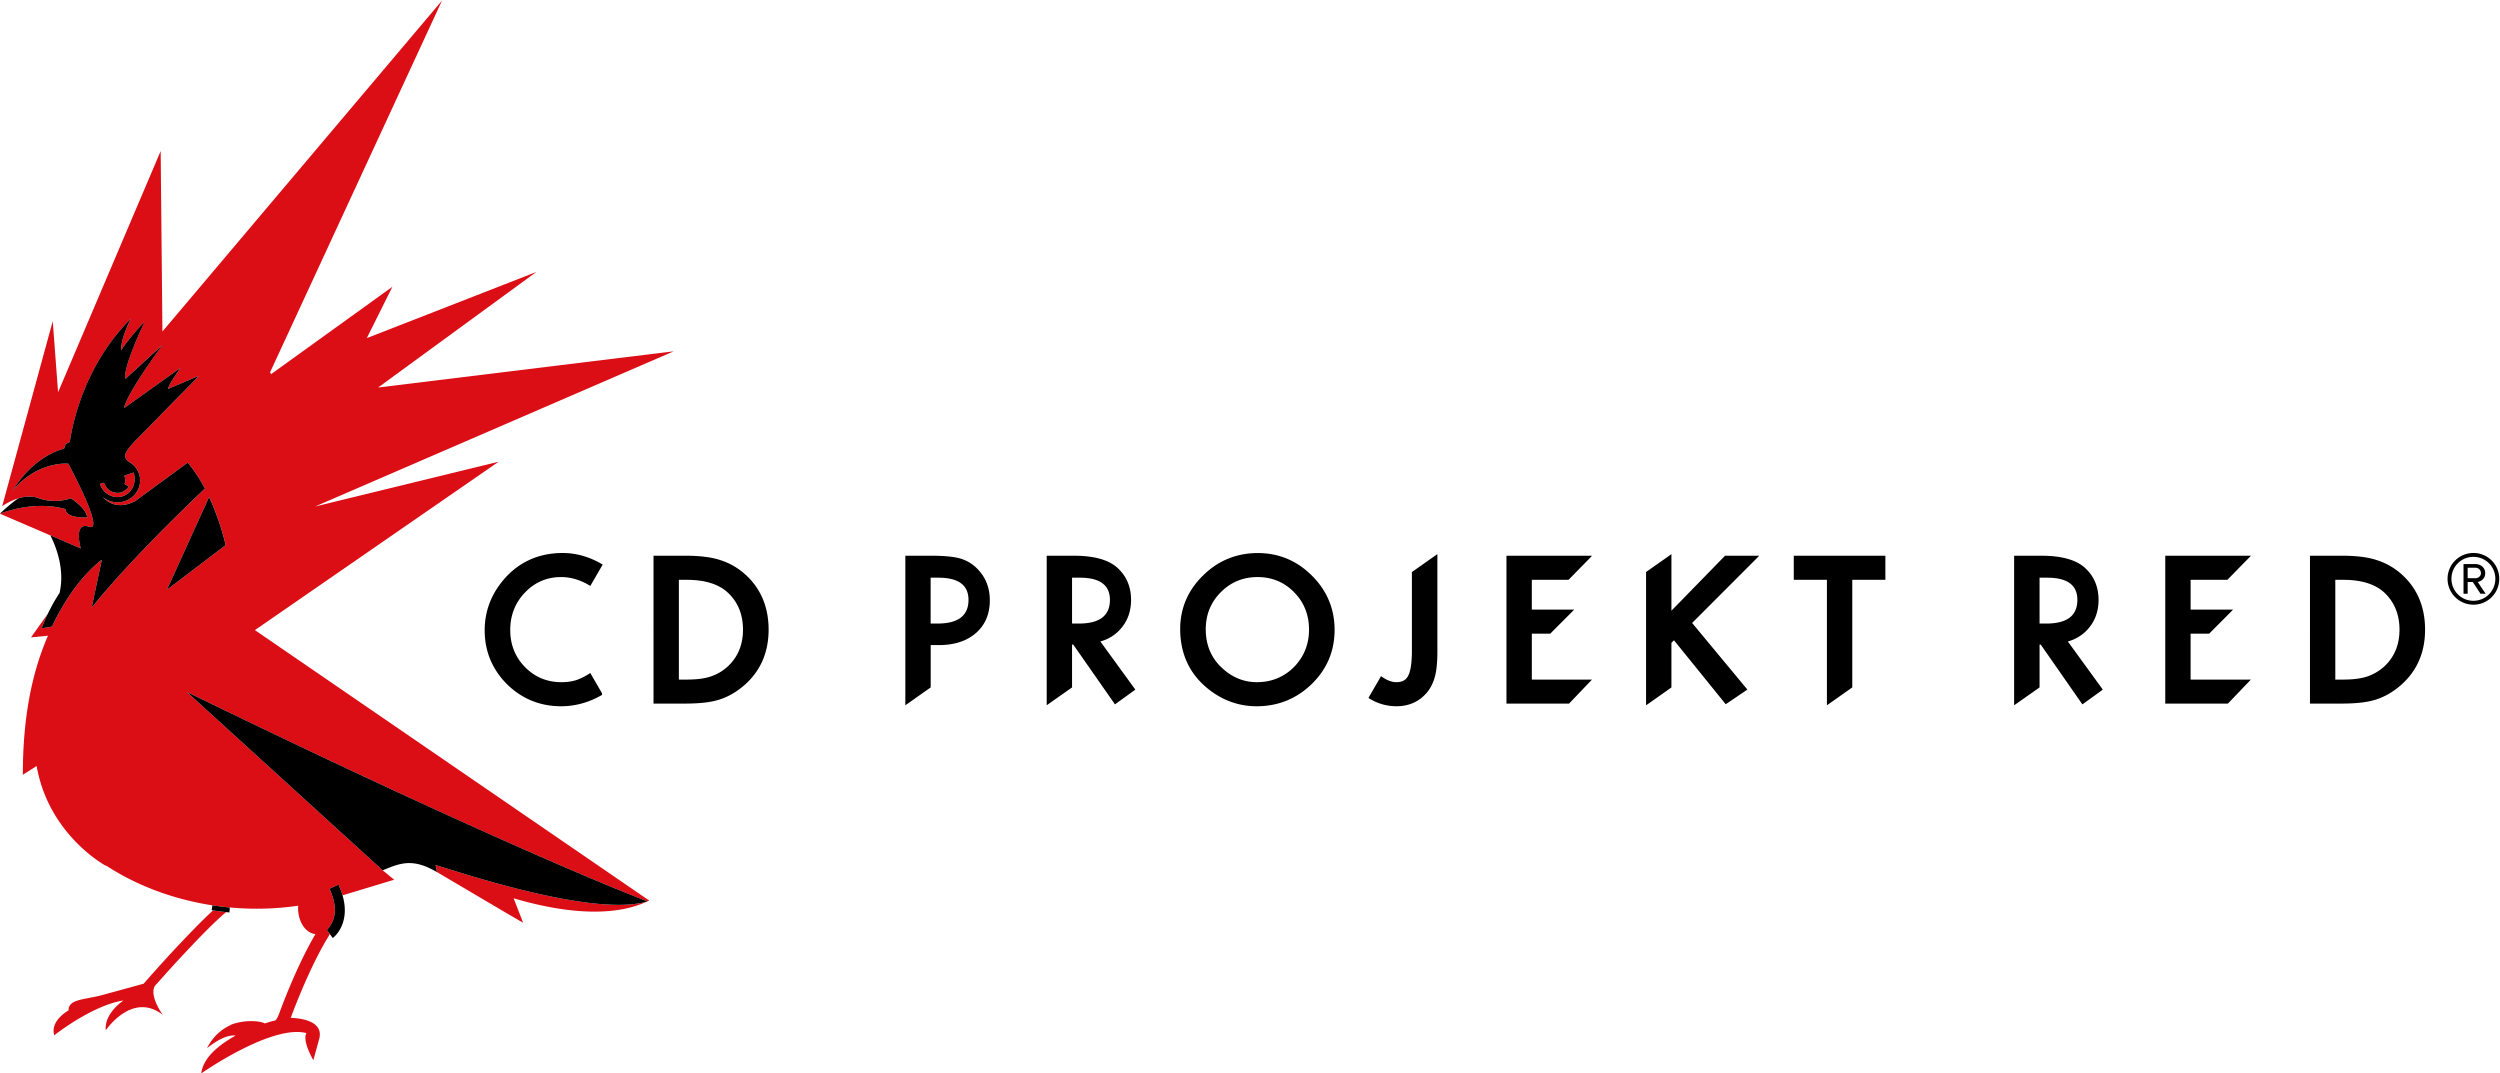 <svg xml:space="preserve" width="482.662" height="207.186" xmlns="http://www.w3.org/2000/svg"><path d="m134.94 199.09.215-1.022h-.006l9.952-5.87 2.516-1.463-1.374 3.543c8.209-2.42 14.895-2.556 19.341-.46 0 0-.005 0-.005-.005-7.74-2.287-26.931 4.18-30.638 5.277m-30.404 46.342-8.515-6.477 6.112 13.441v.011c.97-2.061 1.788-4.416 2.411-6.975zm39.529 12.074-26.595-6.487v.029l.008-.029 51.946 22.478-42.81-5.244 22.916 16.739-24.557-9.587 3.708 7.44-17.566-12.652-.149.268 24.904 53.84-40.496-47.933-.254 26.135-14.859-34.933-.773 10.298-7.32-26.794.013.006v-.006s.988.729 2.314 1.129c.108.029.214.055.321.086.014 0 .026.01.042.01.108.024.215.048.321.067.014 0 .029.01.05.01.11.02.214.035.336.043v.012c.115.01.228.014.336.024h.07c.107.01.224.01.344 0 .008 0 .014 0 .04-.01.102 0 .201-.005.309-.027.02-.008.034-.008.057-.008.117-.014.222-.034.328-.063a4.597 4.597 0 0 0 .42-.115c2.506-.907 4.635 0 4.635 0s2.36-1.516 2.36-2.785h-.006v-.006s-3.104-.181-3.104 1.193c0 0-3.968 1.409-9.521-.648l11.711-5.036c-.008.053-.625 2.234.05 2.992.216.262.593.354 1.18.155.214-.077.369-.058.466.036.91.938-3.506 9.095-3.506 9.095s-3.966.385-7.397-3.205a10.362 10.362 0 0 1-.685-.772v.012-.012a15.07 15.07 0 0 0 3.32 3.92c1.111.933 2.504 1.77 4.161 2.243.455 1.09-.122.38.815.954.007 0 .007.01.007.01.44 2.875 2.069 10.281 7.684 16.615.376.422.764.845 1.178 1.25 0 0-1.44-2.709-1.44-4.59.043.048 1.462 2.18 3.427 4.13v.009s-.024-.032-.052-.085c-.366-.781-3.042-6.497-2.762-8.166.007-.015.012-.025.012-.04l5.413 4.96-.023-.016c-.157-.215-5.082-6.875-5.568-9.158v-.016l8.195 5.855-.007-.01c-.028-.047-1.033-1.449-1.456-2.217-.3-.552-.343-.737-.343-.794l.013-.044 4.412 1.893s-.19-.23-.498-.565l-1.643-1.669-.406-.428-2.983-3.017-.057-.069-2.271-2.307-1.457-1.484s-1.19-1.24-1.333-1.883c-.142-.632.529-1.023.529-1.023h-.008a3.28 3.28 0 0 0 1.385-1.49 3.18 3.18 0 0 0 .247-1.234c0-.868-.355-1.656-.95-2.224a3.289 3.289 0 0 0-2.309-.93c-.824 0-1.556.298-2.128.776.1-.134 1.713-2.164 4.675-.586l3.658 2.667.16.125 3.783 2.767c.893-1.055 1.736-2.324 2.5-3.763-2.25-2.136-6.083-5.841-9.91-9.892-2.282-2.409-4.558-4.956-6.5-7.362l1.365 6.414.112.529s-.005 0-.005-.01c-.016-.005-.024-.005-.034-.015 0-.006-.019-.016-.019-.016-.013-.007-.028-.007-.036-.029-.008 0-.018-.006-.018-.02-.016-.009-.039-.018-.052-.027-.008-.006-.013-.027-.036-.031-.013-.007-.035-.03-.054-.034a.129.129 0 0 0-.046-.042c-.015-.016-.027-.03-.057-.039-.021-.02-.035-.042-.057-.053-.02-.015-.043-.042-.065-.046a.18.18 0 0 0-.061-.061c-.031-.021-.053-.046-.081-.065-.021-.015-.043-.042-.061-.063-.03-.025-.067-.044-.088-.078-.036-.015-.05-.039-.086-.054-.02-.034-.057-.062-.094-.092-.02-.023-.057-.049-.078-.076-.037-.032-.078-.065-.108-.103-.029-.026-.047-.05-.085-.069a.51.51 0 0 0-.12-.123.325.325 0 0 1-.071-.07.794.794 0 0 0-.08-.069c0-.01-.007-.01-.007-.01-.04-.038-.086-.089-.127-.134-.037-.023-.065-.061-.093-.095-.05-.039-.088-.084-.13-.124-.036-.034-.072-.075-.107-.106-.028-.044-.065-.077-.084-.103-.014-.012-.034-.033-.051-.049 0-.006-.014-.016-.03-.032l-.078-.08c-.037-.042-.07-.076-.107-.119-.007-.016-.013-.026-.028-.03-.015-.015-.027-.023-.042-.039a.308.308 0 0 0-.073-.084.819.819 0 0 0-.14-.157c-.038-.053-.082-.091-.116-.144-.042-.055-.1-.112-.143-.161-.042-.054-.082-.096-.123-.15-.056-.059-.097-.121-.155-.181-.036-.048-.08-.097-.125-.155-.047-.065-.096-.122-.154-.199-.042-.038-.078-.098-.122-.146-.054-.08-.114-.148-.17-.225-.045-.057-.08-.095-.108-.147l-.213-.275c-.024-.036-.06-.079-.079-.113-.1-.138-.207-.278-.302-.423l-.012-.015c-.095-.14-.195-.277-.286-.418a1.595 1.595 0 0 0-.083-.133c-.066-.106-.143-.214-.215-.327-.039-.053-.065-.106-.108-.16-.065-.107-.13-.203-.2-.31l-.105-.181c-.058-.108-.13-.217-.2-.323-.03-.065-.072-.129-.106-.197-.065-.107-.123-.22-.196-.328-.036-.057-.077-.133-.114-.198-.065-.126-.13-.234-.194-.348-.03-.065-.07-.137-.104-.21a39.593 39.593 0 0 1-.895-1.749v-.01l-1.506-.253c.302.777.6 1.48.923 2.147l-2.457-3.458 2.457.24c-2.1-4.827-3.642-11.143-3.642-20.14l2 1.264c1.761-10.04 10.04-14.455 10.04-14.455l-.012.063c4.56-2.985 10.112-5.072 16.23-5.9.848-.108 1.537-.17 1.691-.186.006 0 .006 0 .006.004.112-.013.21-.032.316-.032a41.535 41.535 0 0 1 9.61.278c-.008-.116-.017-.234-.017-.353 0-1.989 1.106-3.625 2.515-3.76-2.893-4.92-5.234-11.455-5.243-11.486-.11-.3-.342-.856-.575-1.023-.713-.16-.77-.196-1.557-.441l.01.01c-.265.258-2.549.686-4.877-.188.006-.01.006-.01.02-.022-1.318-.578-2.598-1.633-3.488-3.381.946.763 2.71 2.005 4.146 1.834-1.7-.97-4.64-2.82-4.977-5.483 0 0 10.207 7.16 15.239 5.839 0 0-.732-.832 1-3.926l.79 2.877c.908 2.792-2.587 3.203-4.057 3.262.007.021.007.032.007.034 0 0 .162.448.447 1.188.867 2.236 2.884 7.177 5.092 10.704.04.076.069.154.09.227l-.41.57c.002 0 .297.32.455.557.293.463.699 1.249.706 2.287 0 .815-.198 1.844-.781 3.12l1.308.606c.07-.165.143-.321.211-.47l.055-.152c.04-.105.083-.213.119-.32.022-.048.04-.107.06-.16.035-.118.068-.224.107-.33.006-.034.029-.078.036-.116l7.47 2.256-1.657 1.364h-.01l-.074.073-.037.03-28.25 25.728c.007 0 .014-.014.014-.014l-.007.014c7.853-3.82 17.015-8.261 32.555-15.462 15.31-7.056 25.004-11.167 30.006-13.216.041-.028.087-.045.122-.06h.007c.727-.298 1.35-.549 1.874-.762 1.073-.42 2.075-.808 2.131-.832.083.047.184.074.27.119l-57.115 39.172zm-54.491-4.364a1.76 1.76 0 0 0-.727-.142c-.787 0-1.527.478-1.848 1.26-.029.063-.066.14-.079.22l-.587-.195c.494-1.438 1.979-2.226 3.32-1.761.337.12.638.3.871.53.737.692 1.037 1.82.67 2.89l-1.346-.46c.084-.198.142-.411.142-.64 0-.2-.036-.38-.114-.551l.614-.376a2.184 2.184 0 0 0-.394-.454 1.633 1.633 0 0 0-.522-.321m8.566-67.295c2.248 2.418 4.89 5.148 6.468 6.434a32.05 32.05 0 0 0-1.905.238c-1.645-1.498-3.742-3.688-5.62-5.695-2.383-2.57-4.344-4.815-4.344-4.826-.031-.019-.043-.058-.073-.086-1.557-.428-4.197-1.155-5.954-1.633-2.604-.722-4.94-.544-4.94-2.248 0 0-2.696-1.446-2.065-3.6 0 0 5.407 4.32 10.033 5.051 0 0-2.825-1.84-2.57-4.33 0 0 3.81 5.7 8.259 2.242 0 0-1.984 2.694-1.157 4.176.71.806 2.183 2.462 3.868 4.277" style="fill:#db0d15;fill-opacity:1;fill-rule:nonzero;stroke:none;stroke-width:.802" transform="matrix(1.333 0 0 -1.333 -95.777 432.402)"/><path d="m86.328 254.285.593.195c.013-.08.05-.157.08-.22a2.003 2.003 0 0 1 1.848-1.26c.25 0 .493.038.726.141.394.16.708.444.915.777l-.613.367c.078.167.113.359.113.558 0 .229-.058.443-.141.642l1.345.458c.488-1.431-.199-2.962-1.546-3.425-1.34-.458-2.828.32-3.32 1.767m15.204-.667c-.763 1.439-1.606 2.708-2.499 3.762l-7.602-5.568c-3.068-1.62-4.687.599-4.687.599a3.284 3.284 0 0 1 2.14-.78c1.805 0 3.255 1.423 3.26 3.155 0 .438-.09.856-.254 1.225a3.203 3.203 0 0 1-1.384 1.495l.014.003s-.671.392-.53 1.024c.143.642 1.334 1.882 1.334 1.882l-.007-.004 3.736 3.796.055.07 3.39 3.444 1.642 1.67c.308.334.492.554.492.554l-4.419-1.884s-.084.048.344.838c.429.784 1.463 2.227 1.463 2.227l-8.202-5.854c.473 2.298 5.598 9.178 5.598 9.178l-5.412-4.952c-.363 1.726 2.8 8.285 2.8 8.285-1.992-1.975-3.426-4.141-3.426-4.141 0 1.893 1.434 4.6 1.434 4.6-6.572-6.575-8.398-14.803-8.856-17.864-.952-.595-.367.13-.822-.964-4.412-1.247-6.917-5.182-7.487-6.162 3.58 4.418 8.088 3.977 8.088 3.977s5.379-9.944 3.04-9.141c-2.36.818-1.23-3.138-1.23-3.138l-4.403 1.9c.727-1.439 2.154-4.823 1.334-8.345-.906-1.375-1.804-3.055-2.6-5.123l1.507.252c.294.63.587 1.205.88 1.755.04.071.087.14.118.209a4.1 4.1 0 0 0 .195.343l.114.21c.064.107.119.213.187.32.043.074.086.138.115.203.07.107.126.216.2.315.034.068.068.125.104.178.065.107.137.214.201.318.03.057.061.111.107.164.062.107.137.214.215.32.03.051.05.098.084.139.091.141.19.279.286.412 0 .006.012.016.012.021.096.146.195.278.29.414.03.033.061.078.09.117.071.098.136.183.207.28.036.052.07.09.115.138.05.077.106.155.164.235.05.048.086.095.12.146.054.069.108.134.161.199.04.047.09.095.125.148.059.066.1.123.15.183.047.046.081.097.123.144.05.06.097.117.149.167.034.048.078.092.115.138.047.06.098.106.133.16.044.038.08.092.123.13.045.048.085.092.135.14.037.051.071.078.107.122.052.048.09.09.136.143.03.028.07.07.107.115.034.04.08.084.13.123.028.03.056.062.093.095.04.046.087.096.127.134.037.023.056.058.086.076.071.073.127.132.192.196.037.019.057.044.085.069.03.037.07.072.108.102.02.027.06.054.078.077.036.03.072.057.094.092.035.016.049.04.086.054.02.034.057.053.087.078.02.021.04.048.061.062.029.02.05.045.081.065.02.008.043.033.061.062.023.003.046.031.065.046.023.012.036.032.058.053.03.008.041.023.057.039.021.015.034.023.045.041.02.006.041.027.055.035.022.004.028.025.036.03.013.01.036.02.051.028 0 .015.011.02.02.02.007.021.023.021.035.03 0 0 .018.01.018.015.011.01.019.01.035.015 0 .01.005.01.005.01l-.113-.53-1.365-6.412c5.176 6.413 12.817 13.851 16.41 17.253m.97-61.064c1.349-.214 2.579-.327 2.579-.327l.062.714s-1.203.106-2.525.32zm17.072 3.1c.582-1.278.78-2.306.78-3.121-.007-1.038-.412-1.825-.705-2.288a5.285 5.285 0 0 0-.457-.558l.85-1.164c.09.059 1.748 1.312 1.748 4.01 0 1.05-.25 2.292-.913 3.725zm46.053-1.825s-19.129 7.177-66.716 30.333l28.36-25.832h.012c2.541 1.055 4.329 1.804 7.865-.263l-.208 1.023c3.7-1.097 22.964-7.595 30.687-5.261m-63.493 58.568-6.112-13.442 8.516 6.478c-.617 2.557-1.444 4.904-2.404 6.964m-20.778-1.762c0-1.375 3.103-1.193 3.103-1.193 0 1.263-2.355 2.784-2.355 2.784s-2.129-.9-4.646 0c-1.008.364-2.064.246-2.962-.03-1.193-.794-2.663-2.219-2.663-2.219 5.554 2.067 9.523.658 9.523.658" style="fill:#000;fill-opacity:1;fill-rule:nonzero;stroke:none;stroke-width:.802" transform="matrix(1.333 0 0 -1.333 -95.777 432.402)"/><path d="m299.02 240.404.082.074 2.906 2.966.427.45h-12.396V222.48h9.052l.084.071 2.833 2.968.42.438h-8.716v6.648h2.678l.07.08 2.947 2.957.44.449h-6.136v4.313zm-22.565 1.205-.113-.083v-11.408c0-1.725-.183-2.936-.539-3.61-.317-.632-.877-.928-1.713-.928-.612 0-1.275.233-1.99.713l-.233.153-.133-.234-1.56-2.691-.121-.225.213-.133a7.389 7.389 0 0 1 3.824-1.07c1.815 0 3.293.662 4.393 1.945.564.652.96 1.46 1.204 2.398.224.814.347 2.019.347 3.671v14.021l-.419-.297zm45.162 2.202-7.686-7.88v8.197l-.41-.297-3.15-2.213-.113-.08v-19.302l.418.284 3.151 2.222.104.082v6.455l.373.369 7.342-9.076.143-.184.206.132 2.7 1.827.235.162-.183.225-7.818 9.423 9.275 9.287.44.45H321.7zm45.633-9.739v6.64h1.12c2.907 0 4.355-1.073 4.355-3.212 0-2.285-1.489-3.428-4.478-3.428zm4.097-2.6c1.264.358 2.314 1.041 3.12 2.051.89 1.102 1.326 2.448 1.326 3.977 0 1.957-.713 3.57-2.121 4.77-1.278 1.07-3.334 1.624-6.15 1.624h-3.956v-21.658l.409.284 3.161 2.222.114.082v6.2h.17l5.884-8.444.155-.213.213.153 2.528 1.827.202.152-.14.212zm45.803-3.64a7.025 7.025 0 0 0-2.456-1.436c-.908-.297-2.06-.44-3.446-.44h-1.163v14.448h1.163c2.61 0 4.598-.621 5.924-1.835 1.467-1.377 2.21-3.18 2.21-5.382 0-2.193-.743-3.986-2.232-5.356m2.622 13.298a9.803 9.803 0 0 1-3.661 2.123c-1.245.426-2.936.642-5.057.642h-4.64V222.48H411c2.134 0 3.817.193 4.997.591 1.256.398 2.478 1.11 3.632 2.12 2.292 2.031 3.457 4.71 3.457 7.996 0 3.252-1.113 5.934-3.315 7.942m-160.51-13.358c-1.457-1.458-3.262-2.191-5.374-2.191-1.927 0-3.67.724-5.149 2.162-1.499 1.426-2.252 3.272-2.252 5.504 0 2.11.733 3.917 2.17 5.355 1.44 1.46 3.234 2.203 5.325 2.203 2.1 0 3.884-.744 5.303-2.203 1.437-1.449 2.159-3.273 2.159-5.414 0-2.11-.734-3.937-2.181-5.416m-5.24 16.51c-3.07 0-5.742-1.093-7.923-3.244-2.202-2.151-3.316-4.762-3.316-7.758 0-3.406 1.223-6.21 3.632-8.321 2.181-1.898 4.688-2.866 7.442-2.866 3.102 0 5.793 1.092 7.985 3.232 2.192 2.132 3.303 4.762 3.303 7.83 0 3.041-1.102 5.693-3.282 7.854-2.17 2.173-4.804 3.274-7.841 3.274m77.628-3.878h4.801v-18.168l.41.284 3.15 2.222.113.082v15.58h4.793v3.49H331.65zm62.802 0 .07.074 2.906 2.966.44.45h-12.412V222.48h9.066l.074.071 2.845 2.968.416.438h-8.73v6.648h2.693l.072.08 2.948 2.957.435.449h-6.147v4.313zm-241.317.4c1.353 0 2.69-.388 3.996-1.153l.226-.132.12.224 1.532 2.64.131.224-.223.134c-1.786 1.028-3.664 1.549-5.56 1.549-3.508 0-6.402-1.314-8.605-3.914-1.794-2.132-2.703-4.58-2.703-7.293 0-3.016 1.092-5.65 3.223-7.788 2.162-2.122 4.792-3.203 7.842-3.203 2.017 0 3.967.532 5.803 1.57l.13.082v.214l-.03.06-1.54 2.663-.132.233-.232-.153a8.336 8.336 0 0 0-1.236-.662c-.746-.348-1.662-.52-2.734-.52-2.058 0-3.822.734-5.25 2.184-1.42 1.445-2.142 3.251-2.142 5.363 0 2.14.722 3.976 2.142 5.443 1.418 1.491 3.181 2.235 5.242 2.235m24.094-12.973a6.844 6.844 0 0 0-2.46-1.435c-.894-.297-2.056-.44-3.435-.44h-1.16v14.448h1.16c2.603 0 4.599-.621 5.913-1.835 1.481-1.377 2.215-3.18 2.215-5.382 0-2.193-.744-3.986-2.233-5.356m-1.03 15.42c-1.243.427-2.946.643-5.058.643h-4.638V222.48h4.588c2.13 0 3.802.193 4.986.591 1.255.398 2.486 1.111 3.639 2.12 2.285 2.031 3.457 4.71 3.457 7.996 0 3.252-1.123 5.934-3.324 7.942-1.09.99-2.315 1.703-3.65 2.123m50.922-9.18v6.641h1.133c2.895 0 4.353-1.074 4.353-3.213 0-2.285-1.498-3.428-4.476-3.428zm4.1-2.6c1.265.358 2.315 1.041 3.12 2.051.887 1.102 1.327 2.448 1.327 3.977 0 1.957-.715 3.57-2.123 4.77-1.263 1.07-3.334 1.624-6.149 1.624h-3.946v-21.658l.398.284 3.162 2.222.111.082v6.2h.174l5.894-8.444.143-.213.213.153 2.53 1.827.213.152-.152.212zm-23.574 2.6h-1.01v6.64h1.132c2.895 0 4.354-1.073 4.354-3.212 0-2.285-1.5-3.428-4.476-3.428m3.19 9.445c-.907.243-2.263.377-4.027.377h-3.834v-21.658l.406.284 3.151 2.222.114.082v6.128h1.203c2.223 0 4.027.592 5.352 1.746 1.337 1.172 2.01 2.762 2.01 4.741 0 1.855-.633 3.405-1.876 4.63a5.629 5.629 0 0 1-2.498 1.448" style="fill:#000;fill-opacity:1;fill-rule:nonzero;stroke:none;stroke-width:.802" transform="matrix(1.333 0 0 -1.333 -95.777 432.402)"/><path d="M430.403 242.152h-1.148v-1.517h1.148c.37 0 .775.299.775.74a.78.78 0 0 1-.775.777m.707-3.759-1.114 1.694h-.741v-1.694h-.6v4.29h1.748c.724 0 1.394-.51 1.394-1.308 0-.951-.846-1.27-1.092-1.27l1.148-1.712zm-1.025 5.334a3.154 3.154 0 0 1-3.178-3.181 3.174 3.174 0 0 1 3.178-3.178 3.174 3.174 0 0 1 3.178 3.178 3.154 3.154 0 0 1-3.178 3.181m0-6.925a3.748 3.748 0 0 0-3.743 3.744 3.734 3.734 0 0 0 3.743 3.744 3.724 3.724 0 0 0 3.744-3.744 3.737 3.737 0 0 0-3.744-3.744" style="fill:#000;fill-opacity:1;fill-rule:nonzero;stroke:none;stroke-width:.802" transform="matrix(1.333 0 0 -1.333 -95.777 432.402)"/></svg>